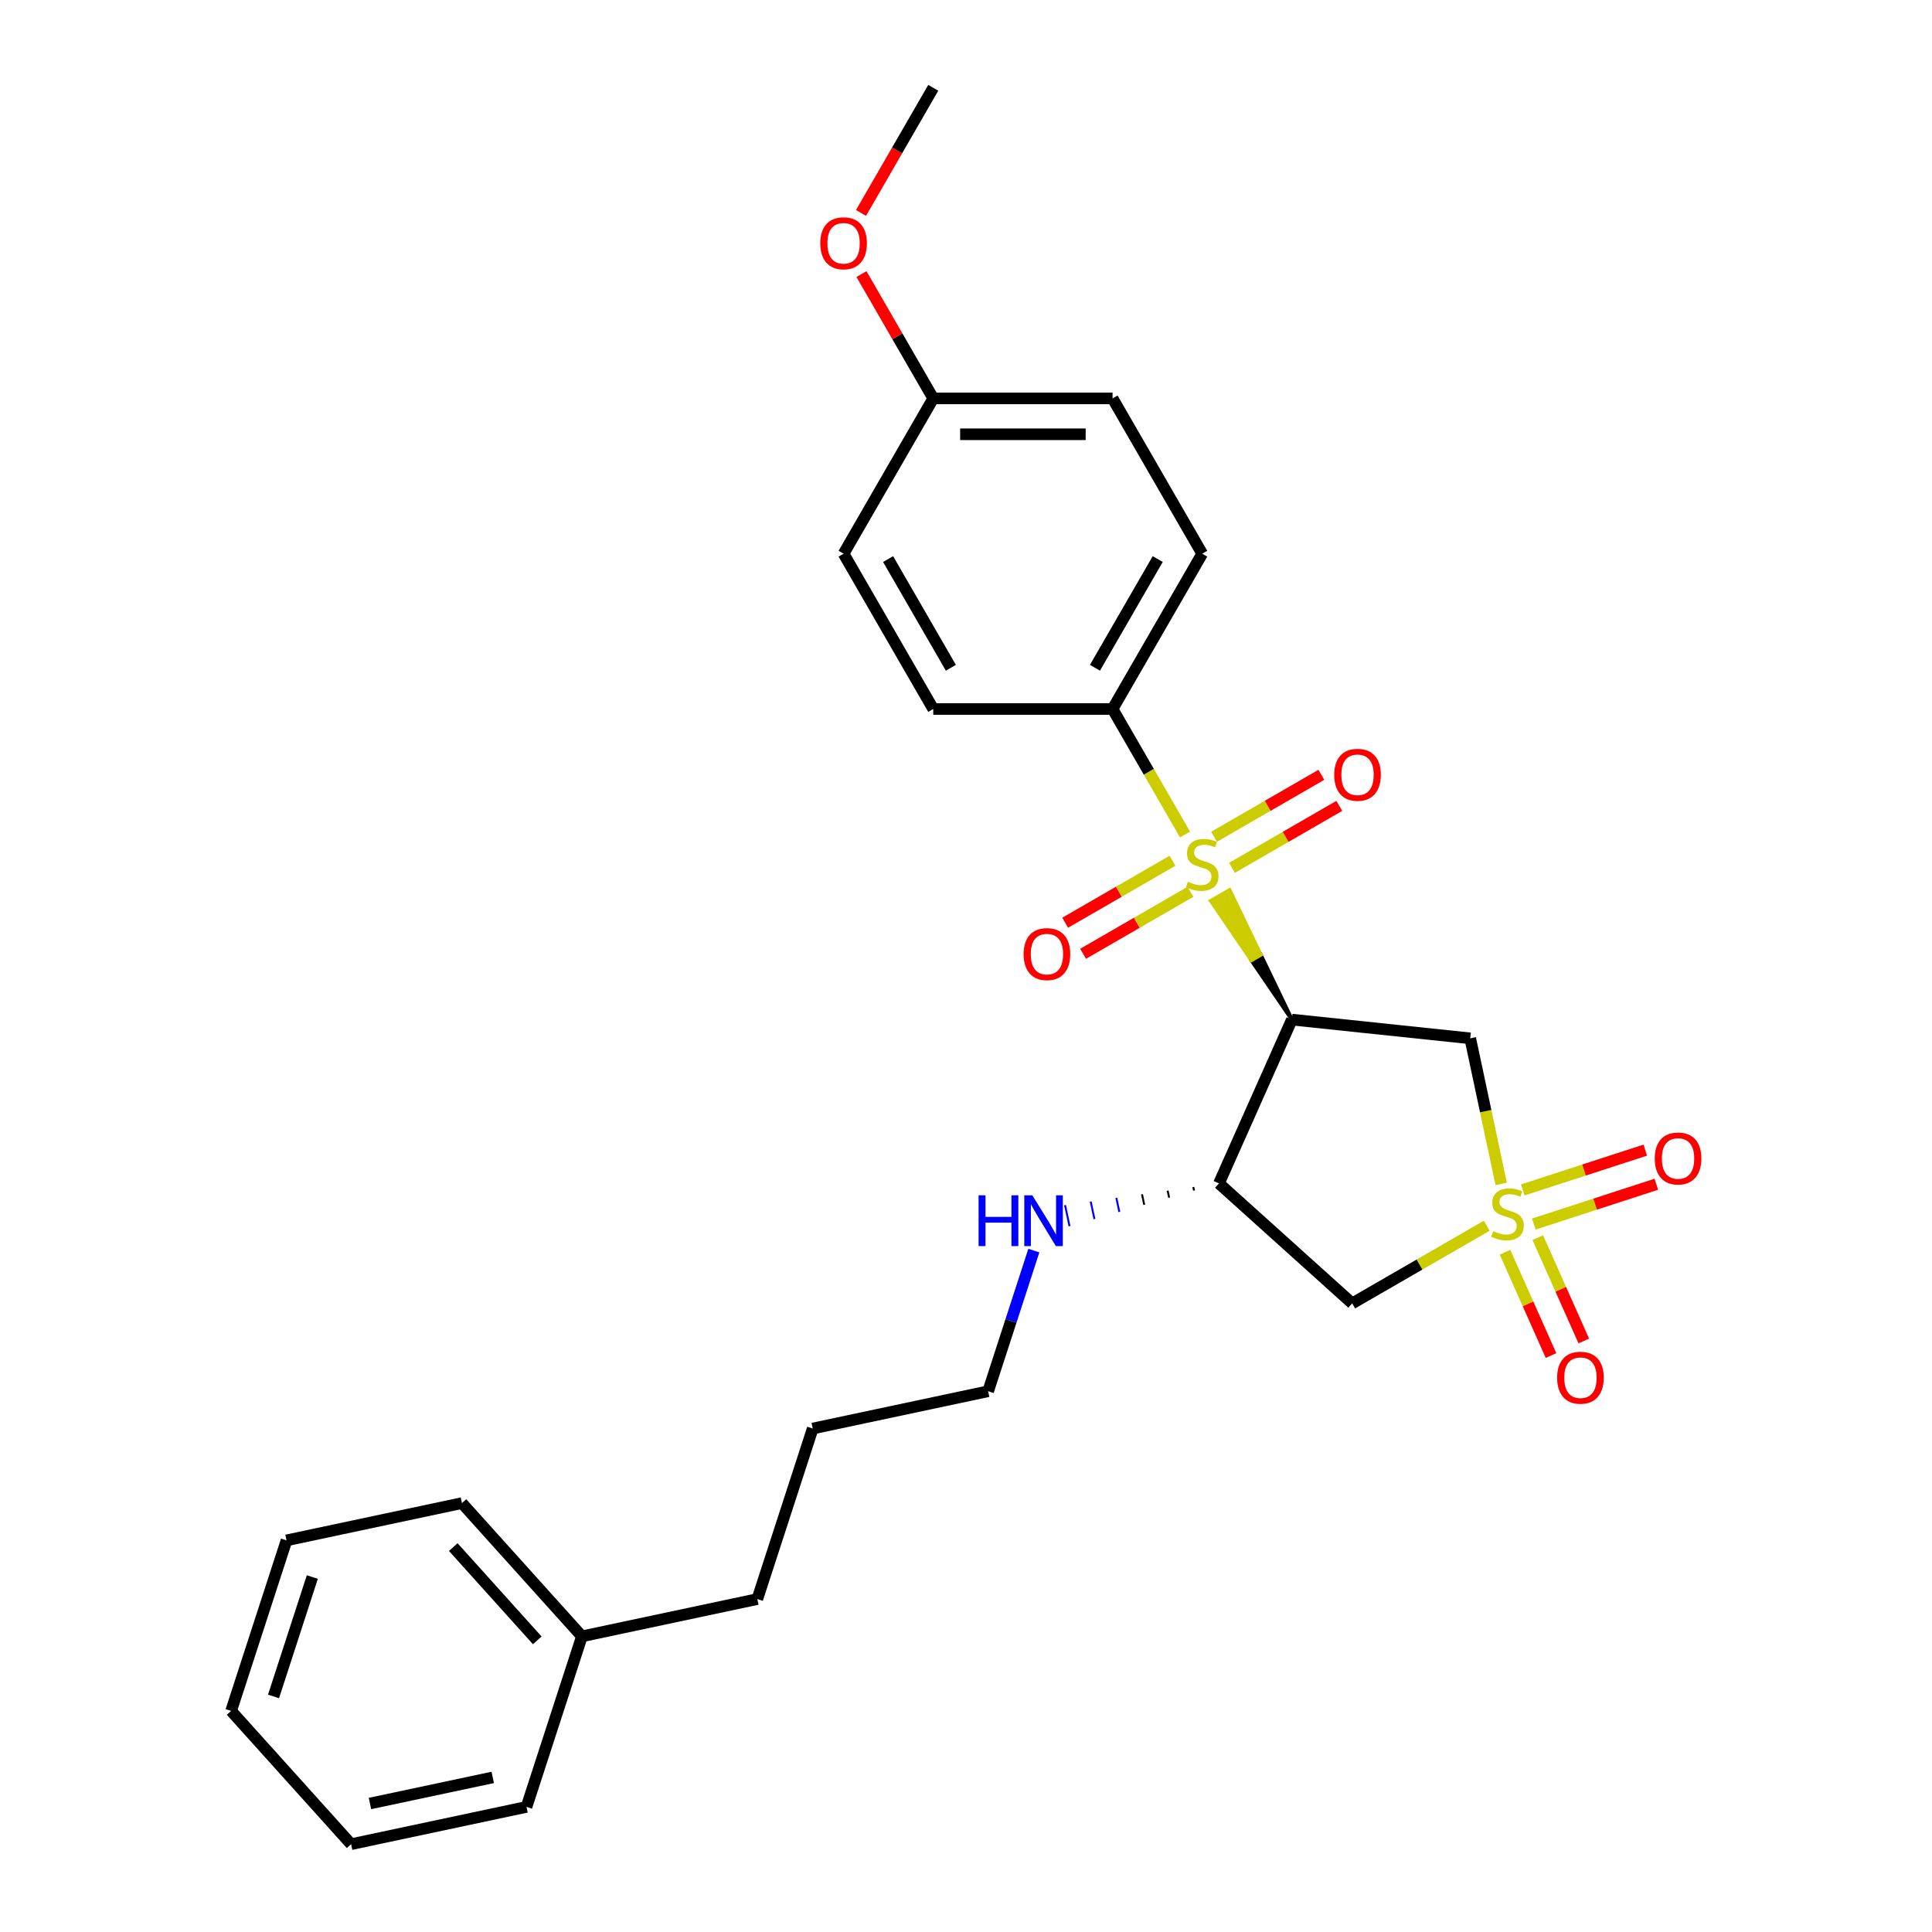 <?xml version='1.0' encoding='iso-8859-1'?>
<svg version='1.1' baseProfile='full'
              xmlns='http://www.w3.org/2000/svg'
                      xmlns:rdkit='http://www.rdkit.org/xml'
                      xmlns:xlink='http://www.w3.org/1999/xlink'
                  xml:space='preserve'
width='1000px' height='1000px' viewBox='0 0 1000 1000'>
<!-- END OF HEADER -->
<rect style='opacity:1.0;fill:#FFFFFF;stroke:none' width='1000' height='1000' x='0' y='0'> </rect>
<path class='bond-2' d='M 777.006,612.806 L 768.997,575.125' style='fill:none;fill-rule:evenodd;stroke:#CCCC00;stroke-width:6px;stroke-linecap:butt;stroke-linejoin:miter;stroke-opacity:1' />
<path class='bond-2' d='M 768.997,575.125 L 760.987,537.444' style='fill:none;fill-rule:evenodd;stroke:#000000;stroke-width:6px;stroke-linecap:butt;stroke-linejoin:miter;stroke-opacity:1' />
<path class='bond-3' d='M 769.537,634.438 L 734.72,654.539' style='fill:none;fill-rule:evenodd;stroke:#CCCC00;stroke-width:6px;stroke-linecap:butt;stroke-linejoin:miter;stroke-opacity:1' />
<path class='bond-3' d='M 734.72,654.539 L 699.903,674.641' style='fill:none;fill-rule:evenodd;stroke:#000000;stroke-width:6px;stroke-linecap:butt;stroke-linejoin:miter;stroke-opacity:1' />
<path class='bond-6' d='M 793.901,633.567 L 825.612,623.264' style='fill:none;fill-rule:evenodd;stroke:#CCCC00;stroke-width:6px;stroke-linecap:butt;stroke-linejoin:miter;stroke-opacity:1' />
<path class='bond-6' d='M 825.612,623.264 L 857.323,612.961' style='fill:none;fill-rule:evenodd;stroke:#FF0000;stroke-width:6px;stroke-linecap:butt;stroke-linejoin:miter;stroke-opacity:1' />
<path class='bond-6' d='M 788.165,615.913 L 819.875,605.609' style='fill:none;fill-rule:evenodd;stroke:#CCCC00;stroke-width:6px;stroke-linecap:butt;stroke-linejoin:miter;stroke-opacity:1' />
<path class='bond-6' d='M 819.875,605.609 L 851.586,595.306' style='fill:none;fill-rule:evenodd;stroke:#FF0000;stroke-width:6px;stroke-linecap:butt;stroke-linejoin:miter;stroke-opacity:1' />
<path class='bond-7' d='M 778.988,648.139 L 790.895,674.884' style='fill:none;fill-rule:evenodd;stroke:#CCCC00;stroke-width:6px;stroke-linecap:butt;stroke-linejoin:miter;stroke-opacity:1' />
<path class='bond-7' d='M 790.895,674.884 L 802.803,701.629' style='fill:none;fill-rule:evenodd;stroke:#FF0000;stroke-width:6px;stroke-linecap:butt;stroke-linejoin:miter;stroke-opacity:1' />
<path class='bond-7' d='M 795.946,640.589 L 807.854,667.334' style='fill:none;fill-rule:evenodd;stroke:#CCCC00;stroke-width:6px;stroke-linecap:butt;stroke-linejoin:miter;stroke-opacity:1' />
<path class='bond-7' d='M 807.854,667.334 L 819.762,694.079' style='fill:none;fill-rule:evenodd;stroke:#FF0000;stroke-width:6px;stroke-linecap:butt;stroke-linejoin:miter;stroke-opacity:1' />
<path class='bond-0' d='M 668.679,527.742 L 652.543,494.225 L 647.721,497.01 Z' style='fill:#000000;fill-rule:evenodd;fill-opacity:1;stroke:#000000;stroke-width:2px;stroke-linecap:butt;stroke-linejoin:miter;stroke-opacity:1;' />
<path class='bond-0' d='M 652.543,494.225 L 626.762,466.277 L 636.408,460.708 Z' style='fill:#CCCC00;fill-rule:evenodd;fill-opacity:1;stroke:#CCCC00;stroke-width:2px;stroke-linecap:butt;stroke-linejoin:miter;stroke-opacity:1;' />
<path class='bond-0' d='M 652.543,494.225 L 647.721,497.01 L 626.762,466.277 Z' style='fill:#CCCC00;fill-rule:evenodd;fill-opacity:1;stroke:#CCCC00;stroke-width:2px;stroke-linecap:butt;stroke-linejoin:miter;stroke-opacity:1;' />
<path class='bond-5' d='M 613.365,431.935 L 594.614,399.457' style='fill:none;fill-rule:evenodd;stroke:#CCCC00;stroke-width:6px;stroke-linecap:butt;stroke-linejoin:miter;stroke-opacity:1' />
<path class='bond-5' d='M 594.614,399.457 L 575.863,366.98' style='fill:none;fill-rule:evenodd;stroke:#000000;stroke-width:6px;stroke-linecap:butt;stroke-linejoin:miter;stroke-opacity:1' />
<path class='bond-8' d='M 637.66,449.194 L 665.439,433.156' style='fill:none;fill-rule:evenodd;stroke:#CCCC00;stroke-width:6px;stroke-linecap:butt;stroke-linejoin:miter;stroke-opacity:1' />
<path class='bond-8' d='M 665.439,433.156 L 693.217,417.118' style='fill:none;fill-rule:evenodd;stroke:#FF0000;stroke-width:6px;stroke-linecap:butt;stroke-linejoin:miter;stroke-opacity:1' />
<path class='bond-8' d='M 628.378,433.117 L 656.157,417.08' style='fill:none;fill-rule:evenodd;stroke:#CCCC00;stroke-width:6px;stroke-linecap:butt;stroke-linejoin:miter;stroke-opacity:1' />
<path class='bond-8' d='M 656.157,417.08 L 683.935,401.042' style='fill:none;fill-rule:evenodd;stroke:#FF0000;stroke-width:6px;stroke-linecap:butt;stroke-linejoin:miter;stroke-opacity:1' />
<path class='bond-9' d='M 606.882,445.528 L 579.104,461.566' style='fill:none;fill-rule:evenodd;stroke:#CCCC00;stroke-width:6px;stroke-linecap:butt;stroke-linejoin:miter;stroke-opacity:1' />
<path class='bond-9' d='M 579.104,461.566 L 551.325,477.604' style='fill:none;fill-rule:evenodd;stroke:#FF0000;stroke-width:6px;stroke-linecap:butt;stroke-linejoin:miter;stroke-opacity:1' />
<path class='bond-9' d='M 616.164,461.605 L 588.385,477.643' style='fill:none;fill-rule:evenodd;stroke:#CCCC00;stroke-width:6px;stroke-linecap:butt;stroke-linejoin:miter;stroke-opacity:1' />
<path class='bond-9' d='M 588.385,477.643 L 560.607,493.68' style='fill:none;fill-rule:evenodd;stroke:#FF0000;stroke-width:6px;stroke-linecap:butt;stroke-linejoin:miter;stroke-opacity:1' />
<path class='bond-1' d='M 668.679,527.742 L 760.987,537.444' style='fill:none;fill-rule:evenodd;stroke:#000000;stroke-width:6px;stroke-linecap:butt;stroke-linejoin:miter;stroke-opacity:1' />
<path class='bond-27' d='M 668.679,527.742 L 630.927,612.534' style='fill:none;fill-rule:evenodd;stroke:#000000;stroke-width:6px;stroke-linecap:butt;stroke-linejoin:miter;stroke-opacity:1' />
<path class='bond-4' d='M 699.903,674.641 L 630.927,612.534' style='fill:none;fill-rule:evenodd;stroke:#000000;stroke-width:6px;stroke-linecap:butt;stroke-linejoin:miter;stroke-opacity:1' />
<path class='bond-10' d='M 617.651,614.407 L 618.037,616.223' style='fill:none;fill-rule:evenodd;stroke:#000000;stroke-width:1.0px;stroke-linecap:butt;stroke-linejoin:miter;stroke-opacity:1' />
<path class='bond-10' d='M 604.375,616.28 L 605.147,619.912' style='fill:none;fill-rule:evenodd;stroke:#000000;stroke-width:1.0px;stroke-linecap:butt;stroke-linejoin:miter;stroke-opacity:1' />
<path class='bond-10' d='M 591.099,618.153 L 592.257,623.601' style='fill:none;fill-rule:evenodd;stroke:#000000;stroke-width:1.0px;stroke-linecap:butt;stroke-linejoin:miter;stroke-opacity:1' />
<path class='bond-10' d='M 577.823,620.026 L 579.367,627.29' style='fill:none;fill-rule:evenodd;stroke:#0000FF;stroke-width:1.0px;stroke-linecap:butt;stroke-linejoin:miter;stroke-opacity:1' />
<path class='bond-10' d='M 564.547,621.9 L 566.476,630.978' style='fill:none;fill-rule:evenodd;stroke:#0000FF;stroke-width:1.0px;stroke-linecap:butt;stroke-linejoin:miter;stroke-opacity:1' />
<path class='bond-10' d='M 551.27,623.773 L 553.586,634.667' style='fill:none;fill-rule:evenodd;stroke:#0000FF;stroke-width:1.0px;stroke-linecap:butt;stroke-linejoin:miter;stroke-opacity:1' />
<path class='bond-11' d='M 575.863,366.98 L 622.271,286.598' style='fill:none;fill-rule:evenodd;stroke:#000000;stroke-width:6px;stroke-linecap:butt;stroke-linejoin:miter;stroke-opacity:1' />
<path class='bond-11' d='M 566.748,345.641 L 599.234,289.374' style='fill:none;fill-rule:evenodd;stroke:#000000;stroke-width:6px;stroke-linecap:butt;stroke-linejoin:miter;stroke-opacity:1' />
<path class='bond-12' d='M 575.863,366.98 L 483.047,366.98' style='fill:none;fill-rule:evenodd;stroke:#000000;stroke-width:6px;stroke-linecap:butt;stroke-linejoin:miter;stroke-opacity:1' />
<path class='bond-18' d='M 535.115,647.295 L 523.286,683.7' style='fill:none;fill-rule:evenodd;stroke:#0000FF;stroke-width:6px;stroke-linecap:butt;stroke-linejoin:miter;stroke-opacity:1' />
<path class='bond-18' d='M 523.286,683.7 L 511.458,720.105' style='fill:none;fill-rule:evenodd;stroke:#000000;stroke-width:6px;stroke-linecap:butt;stroke-linejoin:miter;stroke-opacity:1' />
<path class='bond-15' d='M 622.271,286.598 L 575.863,206.217' style='fill:none;fill-rule:evenodd;stroke:#000000;stroke-width:6px;stroke-linecap:butt;stroke-linejoin:miter;stroke-opacity:1' />
<path class='bond-14' d='M 483.047,366.98 L 436.638,286.598' style='fill:none;fill-rule:evenodd;stroke:#000000;stroke-width:6px;stroke-linecap:butt;stroke-linejoin:miter;stroke-opacity:1' />
<path class='bond-14' d='M 492.162,345.641 L 459.676,289.374' style='fill:none;fill-rule:evenodd;stroke:#000000;stroke-width:6px;stroke-linecap:butt;stroke-linejoin:miter;stroke-opacity:1' />
<path class='bond-13' d='M 483.047,206.217 L 436.638,286.598' style='fill:none;fill-rule:evenodd;stroke:#000000;stroke-width:6px;stroke-linecap:butt;stroke-linejoin:miter;stroke-opacity:1' />
<path class='bond-16' d='M 483.047,206.217 L 464.467,174.037' style='fill:none;fill-rule:evenodd;stroke:#000000;stroke-width:6px;stroke-linecap:butt;stroke-linejoin:miter;stroke-opacity:1' />
<path class='bond-16' d='M 464.467,174.037 L 445.888,141.856' style='fill:none;fill-rule:evenodd;stroke:#FF0000;stroke-width:6px;stroke-linecap:butt;stroke-linejoin:miter;stroke-opacity:1' />
<path class='bond-28' d='M 483.047,206.217 L 575.863,206.217' style='fill:none;fill-rule:evenodd;stroke:#000000;stroke-width:6px;stroke-linecap:butt;stroke-linejoin:miter;stroke-opacity:1' />
<path class='bond-28' d='M 496.969,224.78 L 561.941,224.78' style='fill:none;fill-rule:evenodd;stroke:#000000;stroke-width:6px;stroke-linecap:butt;stroke-linejoin:miter;stroke-opacity:1' />
<path class='bond-20' d='M 445.652,110.224 L 464.349,77.839' style='fill:none;fill-rule:evenodd;stroke:#FF0000;stroke-width:6px;stroke-linecap:butt;stroke-linejoin:miter;stroke-opacity:1' />
<path class='bond-20' d='M 464.349,77.839 L 483.047,45.455' style='fill:none;fill-rule:evenodd;stroke:#000000;stroke-width:6px;stroke-linecap:butt;stroke-linejoin:miter;stroke-opacity:1' />
<path class='bond-17' d='M 301.2,846.974 L 391.988,827.677' style='fill:none;fill-rule:evenodd;stroke:#000000;stroke-width:6px;stroke-linecap:butt;stroke-linejoin:miter;stroke-opacity:1' />
<path class='bond-21' d='M 301.2,846.974 L 239.093,777.998' style='fill:none;fill-rule:evenodd;stroke:#000000;stroke-width:6px;stroke-linecap:butt;stroke-linejoin:miter;stroke-opacity:1' />
<path class='bond-21' d='M 278.088,849.049 L 234.614,800.766' style='fill:none;fill-rule:evenodd;stroke:#000000;stroke-width:6px;stroke-linecap:butt;stroke-linejoin:miter;stroke-opacity:1' />
<path class='bond-22' d='M 301.2,846.974 L 272.518,935.248' style='fill:none;fill-rule:evenodd;stroke:#000000;stroke-width:6px;stroke-linecap:butt;stroke-linejoin:miter;stroke-opacity:1' />
<path class='bond-23' d='M 511.458,720.105 L 420.67,739.403' style='fill:none;fill-rule:evenodd;stroke:#000000;stroke-width:6px;stroke-linecap:butt;stroke-linejoin:miter;stroke-opacity:1' />
<path class='bond-19' d='M 391.988,827.677 L 420.67,739.403' style='fill:none;fill-rule:evenodd;stroke:#000000;stroke-width:6px;stroke-linecap:butt;stroke-linejoin:miter;stroke-opacity:1' />
<path class='bond-25' d='M 239.093,777.998 L 148.305,797.296' style='fill:none;fill-rule:evenodd;stroke:#000000;stroke-width:6px;stroke-linecap:butt;stroke-linejoin:miter;stroke-opacity:1' />
<path class='bond-24' d='M 272.518,935.248 L 181.73,954.545' style='fill:none;fill-rule:evenodd;stroke:#000000;stroke-width:6px;stroke-linecap:butt;stroke-linejoin:miter;stroke-opacity:1' />
<path class='bond-24' d='M 255.04,919.985 L 191.488,933.493' style='fill:none;fill-rule:evenodd;stroke:#000000;stroke-width:6px;stroke-linecap:butt;stroke-linejoin:miter;stroke-opacity:1' />
<path class='bond-26' d='M 181.73,954.545 L 119.623,885.569' style='fill:none;fill-rule:evenodd;stroke:#000000;stroke-width:6px;stroke-linecap:butt;stroke-linejoin:miter;stroke-opacity:1' />
<path class='bond-29' d='M 148.305,797.296 L 119.623,885.569' style='fill:none;fill-rule:evenodd;stroke:#000000;stroke-width:6px;stroke-linecap:butt;stroke-linejoin:miter;stroke-opacity:1' />
<path class='bond-29' d='M 161.658,816.273 L 141.58,878.065' style='fill:none;fill-rule:evenodd;stroke:#000000;stroke-width:6px;stroke-linecap:butt;stroke-linejoin:miter;stroke-opacity:1' />
<path  class='atom-0' d='M 772.859 637.254
Q 773.156 637.366, 774.382 637.885
Q 775.607 638.405, 776.943 638.739
Q 778.317 639.036, 779.654 639.036
Q 782.141 639.036, 783.589 637.848
Q 785.037 636.623, 785.037 634.507
Q 785.037 633.059, 784.294 632.168
Q 783.589 631.277, 782.475 630.794
Q 781.361 630.311, 779.505 629.755
Q 777.166 629.049, 775.755 628.381
Q 774.382 627.713, 773.379 626.302
Q 772.414 624.891, 772.414 622.515
Q 772.414 619.211, 774.642 617.169
Q 776.906 615.127, 781.361 615.127
Q 784.406 615.127, 787.859 616.575
L 787.005 619.433
Q 783.849 618.134, 781.473 618.134
Q 778.911 618.134, 777.5 619.211
Q 776.089 620.25, 776.127 622.069
Q 776.127 623.48, 776.832 624.334
Q 777.575 625.188, 778.614 625.671
Q 779.691 626.153, 781.473 626.71
Q 783.849 627.453, 785.26 628.195
Q 786.671 628.938, 787.673 630.46
Q 788.712 631.945, 788.712 634.507
Q 788.712 638.145, 786.262 640.113
Q 783.849 642.043, 779.802 642.043
Q 777.463 642.043, 775.681 641.524
Q 773.936 641.041, 771.857 640.187
L 772.859 637.254
' fill='#CCCC00'/>
<path  class='atom-1' d='M 614.846 456.383
Q 615.143 456.494, 616.368 457.014
Q 617.593 457.534, 618.93 457.868
Q 620.303 458.165, 621.64 458.165
Q 624.127 458.165, 625.575 456.977
Q 627.023 455.752, 627.023 453.635
Q 627.023 452.188, 626.281 451.296
Q 625.575 450.405, 624.462 449.923
Q 623.348 449.44, 621.491 448.883
Q 619.152 448.178, 617.742 447.51
Q 616.368 446.841, 615.366 445.43
Q 614.4 444.02, 614.4 441.644
Q 614.4 438.339, 616.628 436.297
Q 618.893 434.255, 623.348 434.255
Q 626.392 434.255, 629.845 435.703
L 628.991 438.562
Q 625.835 437.263, 623.459 437.263
Q 620.897 437.263, 619.487 438.339
Q 618.076 439.379, 618.113 441.198
Q 618.113 442.609, 618.818 443.463
Q 619.561 444.317, 620.6 444.799
Q 621.677 445.282, 623.459 445.839
Q 625.835 446.581, 627.246 447.324
Q 628.657 448.066, 629.659 449.589
Q 630.699 451.074, 630.699 453.635
Q 630.699 457.274, 628.248 459.242
Q 625.835 461.172, 621.788 461.172
Q 619.45 461.172, 617.667 460.652
Q 615.922 460.17, 613.843 459.316
L 614.846 456.383
' fill='#CCCC00'/>
<path  class='atom-7' d='M 856.492 599.625
Q 856.492 593.313, 859.611 589.786
Q 862.729 586.259, 868.558 586.259
Q 874.387 586.259, 877.506 589.786
Q 880.624 593.313, 880.624 599.625
Q 880.624 606.011, 877.469 609.649
Q 874.313 613.25, 868.558 613.25
Q 862.767 613.25, 859.611 609.649
Q 856.492 606.048, 856.492 599.625
M 868.558 610.28
Q 872.568 610.28, 874.721 607.607
Q 876.912 604.897, 876.912 599.625
Q 876.912 594.464, 874.721 591.865
Q 872.568 589.229, 868.558 589.229
Q 864.549 589.229, 862.358 591.828
Q 860.205 594.427, 860.205 599.625
Q 860.205 604.934, 862.358 607.607
Q 864.549 610.28, 868.558 610.28
' fill='#FF0000'/>
<path  class='atom-8' d='M 805.97 713.099
Q 805.97 706.787, 809.089 703.26
Q 812.208 699.733, 818.037 699.733
Q 823.865 699.733, 826.984 703.26
Q 830.103 706.787, 830.103 713.099
Q 830.103 719.484, 826.947 723.123
Q 823.791 726.724, 818.037 726.724
Q 812.245 726.724, 809.089 723.123
Q 805.97 719.521, 805.97 713.099
M 818.037 723.754
Q 822.046 723.754, 824.2 721.081
Q 826.39 718.371, 826.39 713.099
Q 826.39 707.938, 824.2 705.339
Q 822.046 702.703, 818.037 702.703
Q 814.027 702.703, 811.836 705.302
Q 809.683 707.901, 809.683 713.099
Q 809.683 718.408, 811.836 721.081
Q 814.027 723.754, 818.037 723.754
' fill='#FF0000'/>
<path  class='atom-9' d='M 690.586 401.027
Q 690.586 394.716, 693.705 391.189
Q 696.824 387.662, 702.652 387.662
Q 708.481 387.662, 711.6 391.189
Q 714.719 394.716, 714.719 401.027
Q 714.719 407.413, 711.563 411.051
Q 708.407 414.653, 702.652 414.653
Q 696.861 414.653, 693.705 411.051
Q 690.586 407.45, 690.586 401.027
M 702.652 411.682
Q 706.662 411.682, 708.815 409.009
Q 711.006 406.299, 711.006 401.027
Q 711.006 395.867, 708.815 393.268
Q 706.662 390.632, 702.652 390.632
Q 698.643 390.632, 696.452 393.231
Q 694.299 395.829, 694.299 401.027
Q 694.299 406.336, 696.452 409.009
Q 698.643 411.682, 702.652 411.682
' fill='#FF0000'/>
<path  class='atom-10' d='M 529.824 493.843
Q 529.824 487.532, 532.942 484.005
Q 536.061 480.478, 541.89 480.478
Q 547.719 480.478, 550.837 484.005
Q 553.956 487.532, 553.956 493.843
Q 553.956 500.229, 550.8 503.868
Q 547.644 507.469, 541.89 507.469
Q 536.098 507.469, 532.942 503.868
Q 529.824 500.266, 529.824 493.843
M 541.89 504.499
Q 545.899 504.499, 548.053 501.826
Q 550.243 499.115, 550.243 493.843
Q 550.243 488.683, 548.053 486.084
Q 545.899 483.448, 541.89 483.448
Q 537.88 483.448, 535.69 486.047
Q 533.536 488.646, 533.536 493.843
Q 533.536 499.153, 535.69 501.826
Q 537.88 504.499, 541.89 504.499
' fill='#FF0000'/>
<path  class='atom-11' d='M 506.521 618.689
L 510.085 618.689
L 510.085 629.864
L 523.525 629.864
L 523.525 618.689
L 527.089 618.689
L 527.089 644.975
L 523.525 644.975
L 523.525 632.834
L 510.085 632.834
L 510.085 644.975
L 506.521 644.975
L 506.521 618.689
' fill='#0000FF'/>
<path  class='atom-11' d='M 534.329 618.689
L 542.942 632.612
Q 543.796 633.985, 545.17 636.473
Q 546.544 638.96, 546.618 639.109
L 546.618 618.689
L 550.108 618.689
L 550.108 644.975
L 546.507 644.975
L 537.262 629.753
Q 536.185 627.971, 535.035 625.929
Q 533.921 623.887, 533.587 623.256
L 533.587 644.975
L 530.171 644.975
L 530.171 618.689
L 534.329 618.689
' fill='#0000FF'/>
<path  class='atom-17' d='M 424.572 125.91
Q 424.572 119.599, 427.691 116.072
Q 430.81 112.545, 436.638 112.545
Q 442.467 112.545, 445.586 116.072
Q 448.705 119.599, 448.705 125.91
Q 448.705 132.296, 445.549 135.934
Q 442.393 139.536, 436.638 139.536
Q 430.847 139.536, 427.691 135.934
Q 424.572 132.333, 424.572 125.91
M 436.638 136.565
Q 440.648 136.565, 442.801 133.892
Q 444.992 131.182, 444.992 125.91
Q 444.992 120.75, 442.801 118.151
Q 440.648 115.515, 436.638 115.515
Q 432.629 115.515, 430.438 118.114
Q 428.285 120.712, 428.285 125.91
Q 428.285 131.219, 430.438 133.892
Q 432.629 136.565, 436.638 136.565
' fill='#FF0000'/>
</svg>

